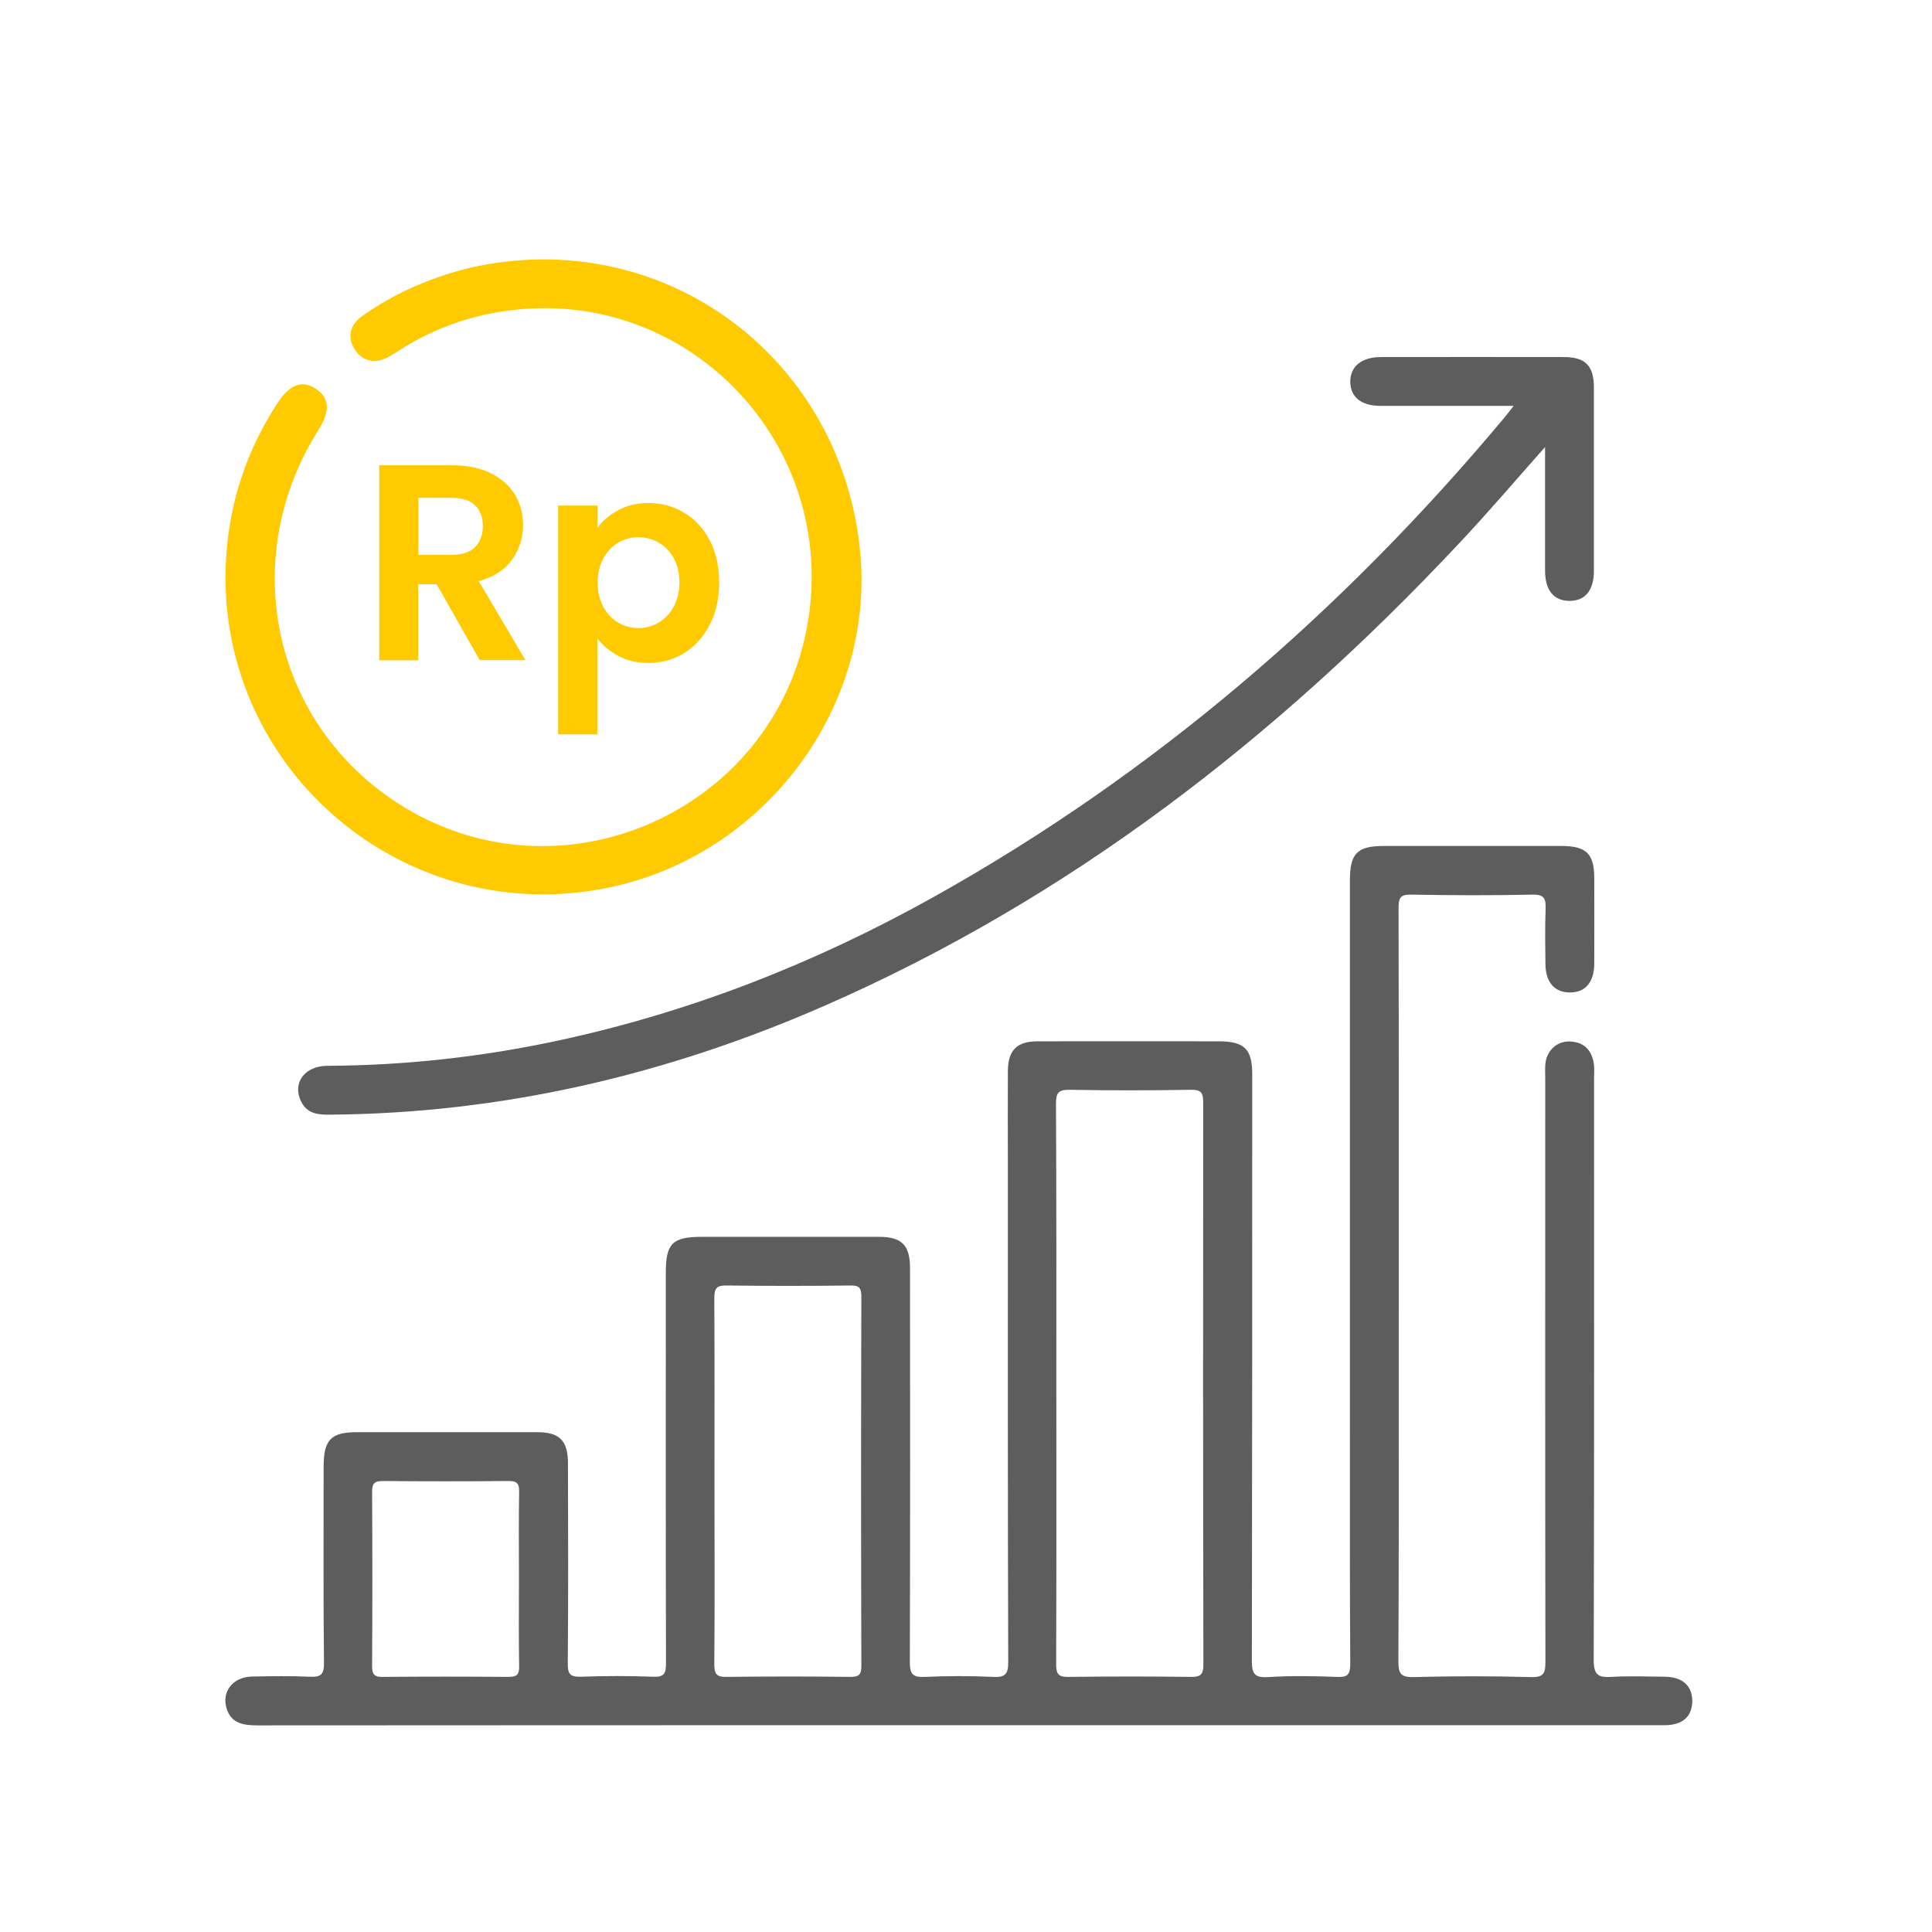 <?xml version="1.0" encoding="utf-8"?>
<!-- Generator: Adobe Illustrator 23.0.5, SVG Export Plug-In . SVG Version: 6.00 Build 0)  -->
<svg version="1.1" id="Layer_1" xmlns="http://www.w3.org/2000/svg" xmlns:xlink="http://www.w3.org/1999/xlink" x="0px" y="0px"
	 viewBox="0 0 1080 1080" style="enable-background:new 0 0 1080 1080;" xml:space="preserve">
<style type="text/css">
	.st0{fill:#5D5D5D;}
	.st1{fill:#FFCA00;}
</style>
<g>
	<path class="st0" d="M846.1,226.9c-25.9,0-50,0-74.2,0c-11,0-17-4.9-17.1-13.5c0-8.5,6.2-13.7,16.9-13.8c34.1,0,68.3-0.1,102.4,0
		c12.2,0,16.9,4.8,16.9,17.2c0,34.1,0,68.3,0,102.4c0,10.9-5,16.8-13.8,16.7c-8.7-0.1-13.5-6-13.5-17c0-22.6,0-45.3,0-69
		c-16.6,18.7-32,36.8-48.3,54.1C713.5,412.6,597.7,502.5,460.3,562.5c-87.9,38.4-179.7,59.9-275.9,60.6c-6.6,0.1-12.6-0.5-16-7.2
		c-5.2-10.3,1.7-20,14.5-20.1c43.7-0.2,86.8-5,129.5-14.2c73.7-15.9,143.2-43.2,209-79.9c123.9-69.1,229.4-160.2,320.1-268.9
		C842.7,231.4,843.9,229.8,846.1,226.9z"/>
	<path class="st1" d="M304.2,145c92.6,0.3,168.1,70.5,176.7,164.1c8.1,88.6-56,171.8-144.9,187.9
		c-113.7,20.7-216.6-70.2-209.6-185.2c1.9-31.2,11.5-60.1,28.6-86.3c7-10.7,13.7-13.2,21.5-8.2c7.7,5,8.2,12.4,1.6,22.9
		c-44.8,70.8-26.6,161.1,41.7,207.1c92.6,62.3,218.6,5.1,232.7-105.6c12-94.4-65-176.1-159.5-169c-25,1.9-48.4,9.4-69.6,23
		c-1.9,1.2-3.8,2.5-5.8,3.6c-7.6,4.4-15,2.8-19.3-4c-4.2-6.6-2.9-13.5,4.1-18.6c17.8-12.6,37.5-21.2,58.6-26.6
		C275.3,146.7,289.6,145,304.2,145z"/>
	<path class="st0" d="M930.6,937.3c-10-0.1-19.9-0.5-29.9,0.1c-7.4,0.5-9.8-1.3-9.8-9.4c0.3-108.4,0.2-216.8,0.2-325.2
		c0-2.8,0.3-5.7-0.2-8.5c-1.2-7.4-5.5-11.7-13.1-12.1c-7.2-0.4-13,4.8-13.9,12.2c-0.3,2.8-0.1,5.7-0.1,8.5
		c0,108.7-0.1,217.4,0.1,326.1c0,6.2-0.9,8.7-8,8.5c-21.9-0.6-43.8-0.6-65.7,0c-7.5,0.2-8.5-2.3-8.5-9c0.3-53.2,0.2-106.4,0.2-159.6
		c0-87.1,0.1-174.1-0.1-261.2c0-5.7,0.9-7.8,7.2-7.6c22.5,0.4,45,0.5,67.4,0c6.9-0.2,7.8,2.2,7.6,8.1c-0.4,10.2-0.2,20.5-0.1,30.7
		c0.1,10.2,5.1,15.9,13.7,15.9c8.6,0,13.5-5.7,13.6-16c0.1-15.9,0-31.9,0-47.8c0-13.8-4.4-18.1-18.5-18.1c-33,0-66,0-99,0
		c-15,0-19.1,4.1-19.1,19.3c0,101.9,0,203.7,0,305.6c0,44.1-0.1,88.2,0.2,132.3c0,6.1-1.6,7.6-7.5,7.3c-12.8-0.5-25.6-0.7-38.4,0.1
		c-7.8,0.5-9.1-2-9.1-9.3c0.2-109.3,0.2-218.5,0.2-327.8c0-13.9-4.4-18.2-18.4-18.3c-33.9,0-67.7-0.1-101.6,0
		c-11.6,0-16.5,5-16.6,16.6c-0.1,17.4,0,34.7,0,52.1c0,92.8-0.1,185.5,0.2,278.3c0,6.7-1.6,8.6-8.3,8.3c-12.8-0.6-25.6-0.6-38.4,0
		c-6.8,0.3-8.3-1.7-8.3-8.3c0.2-73.4,0.2-146.8,0.1-220.2c0-12.9-4.6-17.5-17.4-17.5c-33,0-66,0-99,0c-16.4,0-20.1,3.7-20.1,19.9
		c0,72.8-0.1,145.7,0.1,218.5c0,5.8-1.1,7.8-7.3,7.5c-13.4-0.5-26.8-0.5-40.1,0c-5.8,0.2-7.6-1.1-7.5-7.3
		c0.3-37.3,0.2-74.6,0.1-111.8c0-12.9-4.6-17.6-17.3-17.6c-33.6,0-67.2,0-100.7,0c-14.4,0-18.5,4.2-18.6,18.9
		c0,36.7-0.2,73.4,0.2,110.1c0.1,6.6-1.9,8-8,7.7c-10.8-0.5-21.6-0.3-32.4-0.1c-10.5,0.3-16.8,8.3-14.1,17.6
		c2.6,8.9,9.8,9.7,17.7,9.7c130.6-0.1,261.2-0.1,391.8-0.1c74,0,148,0,222,0c57.5,0,115,0,172.4,0c10.3,0,15.6-5,15.5-14
		C945.7,942.2,940.4,937.4,930.6,937.3z M284.1,937.4c-23.3-0.2-46.7-0.2-70,0c-4.8,0.1-6.1-1.3-6.1-6.1c0.2-32.4,0.2-64.9,0-97.3
		c0-4.8,1.3-6.1,6.1-6.1c23.3,0.2,46.7,0.2,70,0c4.8-0.1,6.2,1.3,6.1,6.1c-0.3,16.2-0.1,32.4-0.1,48.7s-0.2,32.4,0.1,48.7
		C290.3,936.2,288.9,937.4,284.1,937.4z M475.4,937.4c-23-0.3-46.1-0.3-69.1,0c-5.6,0.1-7-1.4-7-7c0.3-34.1,0.1-68.3,0.1-102.4
		s0.1-68.3-0.1-102.4c0-5.6,1.4-7.1,7-7c23,0.3,46.1,0.3,69.1,0c4.8-0.1,6.1,1.3,6.1,6.1c-0.2,68.9-0.2,137.7,0,206.6
		C481.5,936.1,480.2,937.4,475.4,937.4z M672.7,930.4c0,5.5-1.4,7.1-7,7c-22.8-0.3-45.5-0.3-68.3,0c-5.6,0.1-7-1.4-7-7
		c0.2-52.4,0.1-104.7,0.1-157.1c0-52.1,0.1-104.1-0.2-156.2c0-6.4,1.4-8,7.9-7.9c22.5,0.4,45,0.4,67.4,0c5.6-0.1,7,1.4,7,7
		C672.5,721,672.5,825.7,672.7,930.4z"/>
	<g>
		<path class="st1" d="M268.2,369.1l-24.1-42.5h-10.3v42.5H212v-109h40.9c8.4,0,15.6,1.5,21.6,4.5c5.9,3,10.4,7,13.4,12
			c3,5.1,4.5,10.7,4.5,16.9c0,7.2-2.1,13.7-6.2,19.4c-4.2,5.8-10.4,9.8-18.6,11.9l26.1,44.2H268.2z M233.9,310.2h18.3
			c5.9,0,10.4-1.4,13.3-4.3c2.9-2.9,4.4-6.8,4.4-11.9c0-5-1.5-8.9-4.4-11.6c-2.9-2.8-7.3-4.1-13.3-4.1h-18.3V310.2z"/>
		<path class="st1" d="M345.6,285.2c4.9-2.7,10.6-4,16.9-4c7.4,0,14.1,1.8,20.1,5.5c6,3.6,10.7,8.8,14.2,15.5
			c3.5,6.7,5.2,14.5,5.2,23.4c0,8.9-1.7,16.7-5.2,23.5c-3.5,6.8-8.2,12.1-14.2,15.9c-6,3.7-12.7,5.6-20.1,5.6
			c-6.4,0-11.9-1.3-16.8-3.9c-4.8-2.6-8.8-5.9-11.8-9.8v53.6h-21.9V282.6H334v12.5C336.8,291.1,340.7,287.8,345.6,285.2z M376.6,312
			c-2.1-3.8-4.9-6.7-8.4-8.7c-3.5-2-7.3-3-11.3-3c-4,0-7.7,1-11.2,3c-3.5,2-6.3,5-8.4,8.8c-2.1,3.9-3.2,8.4-3.2,13.6
			c0,5.2,1.1,9.7,3.2,13.6c2.1,3.9,4.9,6.8,8.4,8.8c3.5,2,7.2,3,11.2,3c4.1,0,7.8-1,11.3-3.1c3.5-2.1,6.3-5,8.4-8.9
			c2.1-3.9,3.2-8.4,3.2-13.7C379.8,320.3,378.7,315.8,376.6,312z"/>
	</g>
</g>
</svg>
